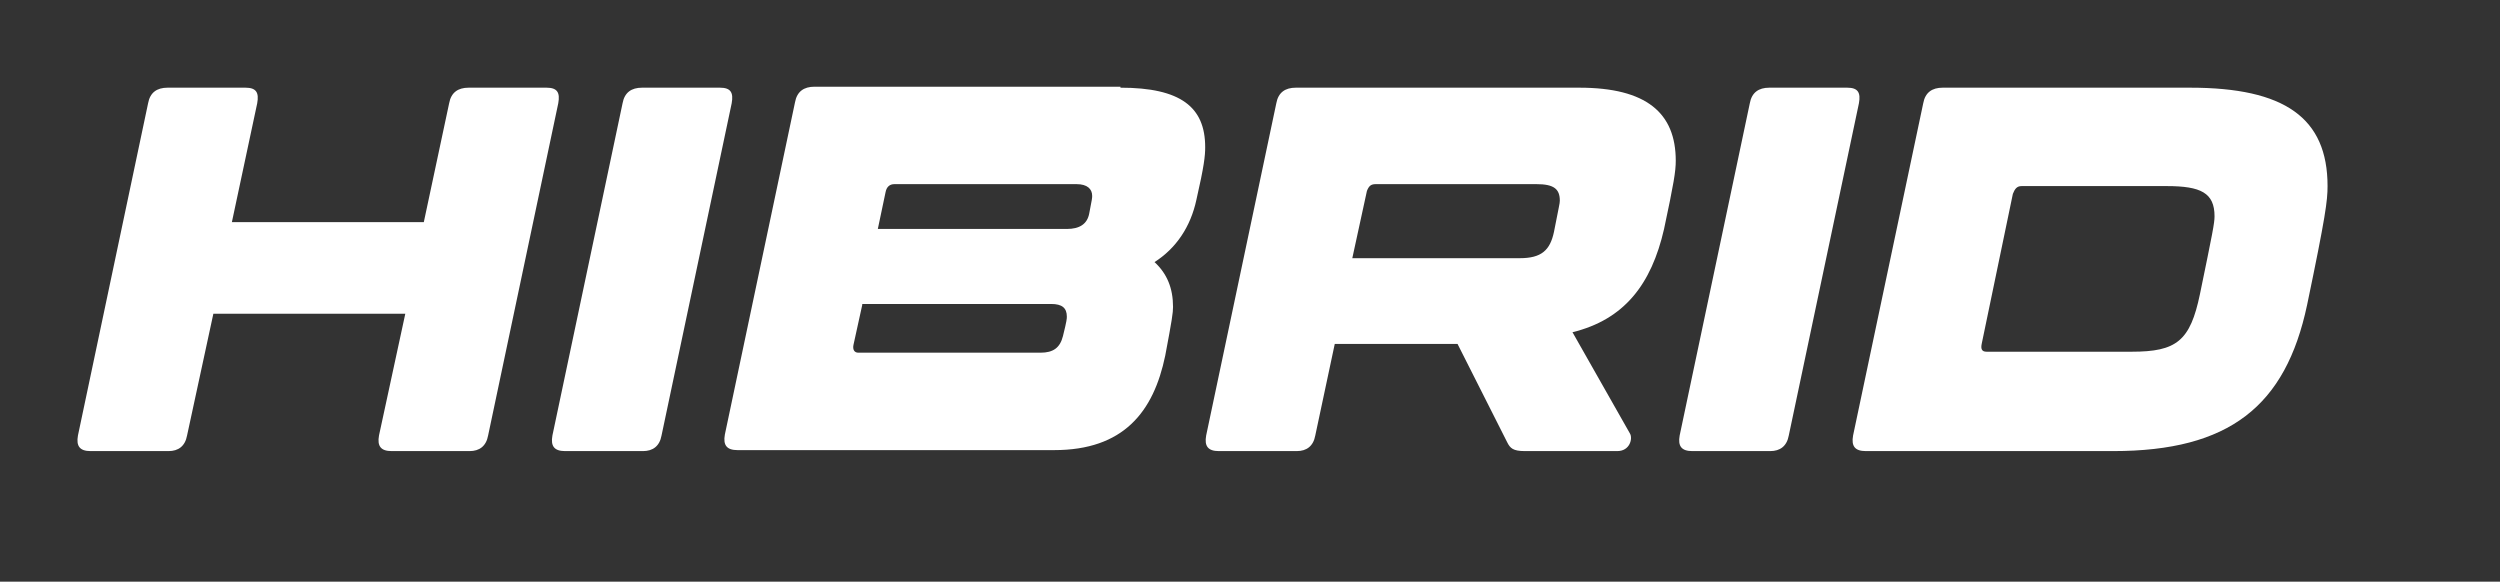 <?xml version="1.0" encoding="UTF-8"?>
<svg xmlns="http://www.w3.org/2000/svg" xmlns:xlink="http://www.w3.org/1999/xlink" version="1.1" id="Layer_1" x="0px" y="0px" viewBox="0 0 256.6 59.7" style="enable-background:new 0 0 256.6 59.7;" xml:space="preserve">
<rect x="0" y="0" width="256.6" height="59.7" fill="#333333" stroke="none"/>
<style type="text/css">
	.st0{enable-background:new    ;}
	.st1{fill:#FFFFFF;}
</style>
<title>hibrid</title>
<g class="st0">
	<path class="st1" d="M25.2,9c1.1,0,1.4,0.5,1.2,1.6l-2.6,12.2h19.7l2.6-12.2c0.2-1.1,0.9-1.6,2-1.6h8c1.1,0,1.4,0.5,1.2,1.6   l-7.2,34.1c-0.2,1.1-0.9,1.6-1.9,1.6h-8c-1.1,0-1.5-0.5-1.3-1.6l2.7-12.5H21.9l-2.7,12.5c-0.2,1.1-0.9,1.6-1.9,1.6h-8   c-1.1,0-1.5-0.5-1.3-1.6l7.2-34.1c0.2-1.1,0.9-1.6,2-1.6H25.2z"></path>
	<path class="st1" d="M73.9,9c1.1,0,1.4,0.5,1.2,1.6l-7.2,34.1c-0.2,1.1-0.9,1.6-1.9,1.6h-8c-1.1,0-1.5-0.5-1.3-1.6l7.2-34.1   c0.2-1.1,0.9-1.6,2-1.6H73.9z"></path>
	<path class="st1" d="M115,9c6.2,0,8.7,2,8.7,6.1c0,0.9-0.1,1.9-0.9,5.4c-0.6,2.8-2.1,5-4.3,6.4c1.3,1.2,1.9,2.7,1.9,4.6   c0,0.6-0.1,1.3-0.8,5c-1.2,5.8-4.3,9.7-11.4,9.7H75.7c-1.1,0-1.5-0.5-1.3-1.6l7.2-34.1c0.2-1.1,0.9-1.6,2-1.6H115z M88.5,31.3   l-0.9,4.1c-0.1,0.5,0.1,0.8,0.5,0.8h18.7c1.3,0,2-0.5,2.3-1.7c0.4-1.6,0.4-1.8,0.4-2c0-0.9-0.5-1.3-1.6-1.3H88.5z M90.1,23.5h19.4   c1.3,0,2.1-0.5,2.3-1.6c0.3-1.5,0.3-1.6,0.3-1.8c0-0.7-0.5-1.2-1.6-1.2H91.8c-0.5,0-0.8,0.3-0.9,0.8L90.1,23.5z"></path>
	<path class="st1" d="M162.1,9c6.9,0,9.9,2.6,9.9,7.5c0,1.1-0.2,2.3-1.2,7c-1.3,5.7-4.1,9.3-9.4,10.6l5.9,10.4   c0.3,0.5,0,1.8-1.3,1.8h-9.5c-1.2,0-1.5-0.3-1.8-0.9l-5.1-10.1H137l-2,9.4c-0.2,1.1-0.9,1.6-1.9,1.6h-8c-1.1,0-1.5-0.5-1.3-1.6   l7.2-34.1c0.2-1.1,0.9-1.6,2-1.6H162.1z M138.8,26.5h17.2c2.2,0,3.1-0.8,3.5-2.7c0.5-2.6,0.6-2.9,0.6-3.2c0-1.2-0.6-1.7-2.4-1.7   h-16.5c-0.5,0-0.7,0.2-0.9,0.7L138.8,26.5z"></path>
	<path class="st1" d="M189.6,9c1.1,0,1.4,0.5,1.2,1.6l-7.2,34.1c-0.2,1.1-0.9,1.6-1.9,1.6h-8c-1.1,0-1.5-0.5-1.3-1.6l7.2-34.1   c0.2-1.1,0.9-1.6,2-1.6H189.6z"></path>
	<path class="st1" d="M224.8,9c9.7,0,14.1,3.1,14.1,10.1c0,1.5-0.2,3.1-2.1,12.2c-2.2,10.4-8,15-19.9,15h-25.4   c-1.1,0-1.5-0.5-1.3-1.6l7.2-34.1c0.2-1.1,0.9-1.6,2-1.6H224.8z M203.4,35.3c-0.1,0.5,0,0.8,0.5,0.8h14.9c4.6,0,6-1.1,7-5.9   c1.3-6.3,1.5-7.3,1.5-8c0-2.4-1.4-3.1-4.9-3.1h-14.9c-0.5,0-0.7,0.3-0.9,0.8L203.4,35.3z"></path>
</g>
</svg>
